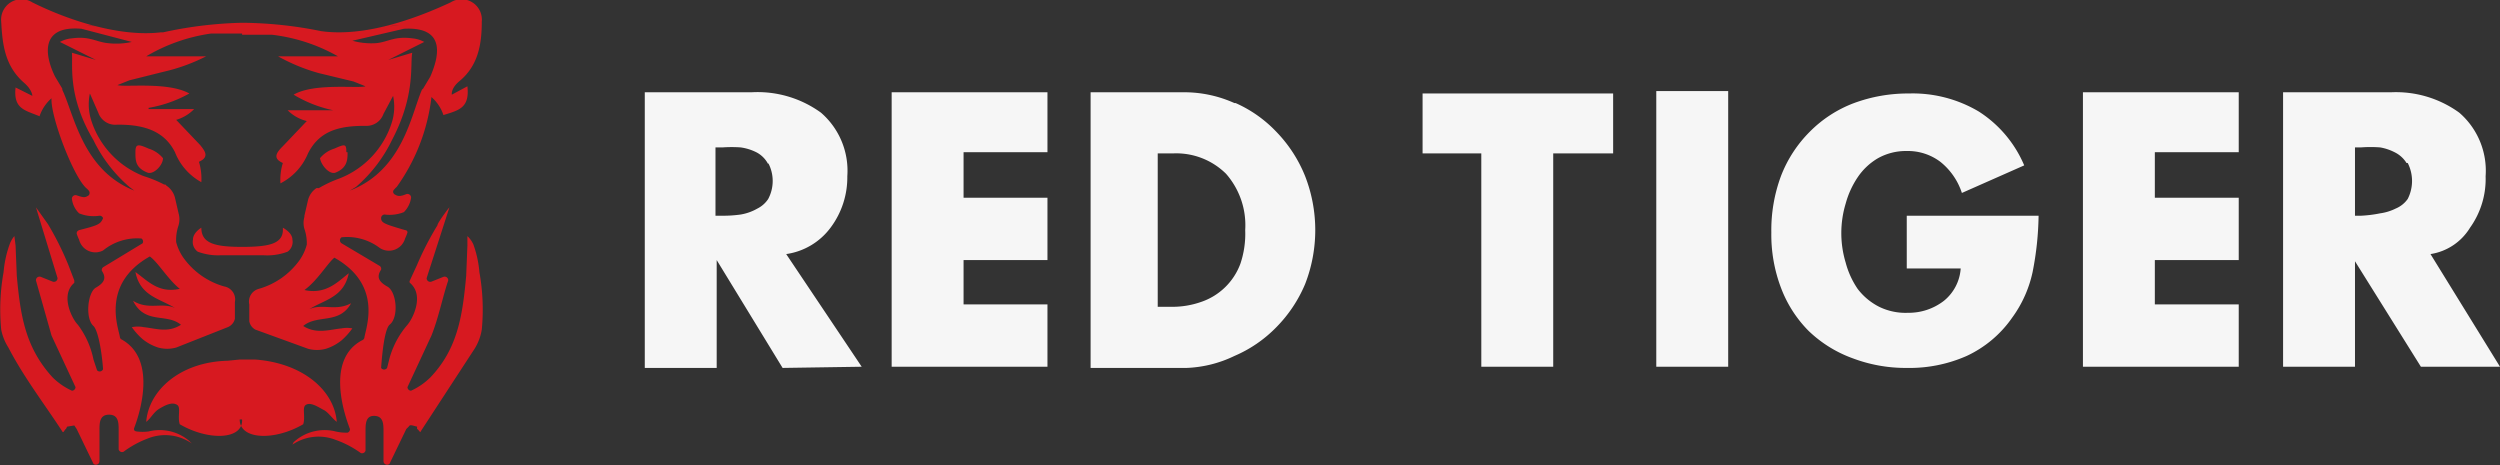 <svg xmlns="http://www.w3.org/2000/svg" viewBox="0 0 208.6 38.8">
  <rect x="0" y="0" width="208.6" height="38.8" fill="#333333" stroke="none"/>
  <g fill-rule="evenodd">
    <path data-name="Logo Type White" d="m202.8 21.2 5.8 9.4H202l-5.5-8.8v8.8h-6V7.7h9a9 9 0 0 1 5.7 1.7 6.4 6.4 0 0 1 2.2 5.3 7 7 0 0 1-1.3 4.3 4.7 4.7 0 0 1-3.3 2.2Zm-2-7.6a2.4 2.4 0 0 0-1-.9 4.2 4.2 0 0 0-1.2-.4 10.4 10.4 0 0 0-1.6 0h-.5V18h.5a10.4 10.4 0 0 0 1.6-.2 4.2 4.2 0 0 0 1.3-.4 2.3 2.3 0 0 0 1-.8 3.3 3.3 0 0 0 0-3Zm-27-5.9h13v5h-7v3.8h7v5.2h-7v3.7h7v5.2h-13Zm-86.4 5h-7v3.8h7v5.2h-7v3.7h7v5.2h-13V7.7h13Zm-22.1 18-5.5-9v9h-6v-23h8.9a9 9 0 0 1 5.8 1.7 6.4 6.4 0 0 1 2.2 5.3 7 7 0 0 1-1.4 4.3 5.6 5.6 0 0 1-3.7 2.2l6.3 9.4Zm-1.2-17a2.3 2.3 0 0 0-1-1 4.2 4.2 0 0 0-1.3-.4 10.5 10.5 0 0 0-1.5 0h-.6V18h.6a10.4 10.4 0 0 0 1.5-.1 4.2 4.2 0 0 0 1.4-.5 2.3 2.3 0 0 0 .9-.8 3.2 3.2 0 0 0 0-3Zm39-5.1a10.6 10.6 0 0 1 3.4 2.4 11.4 11.4 0 0 1 2.4 3.7 12.4 12.4 0 0 1 0 9 11.4 11.4 0 0 1-2.4 3.6 10.8 10.8 0 0 1-3.5 2.4 10 10 0 0 1-4 1h-8v-23h8a10.2 10.2 0 0 1 4 .9Zm-6.5 4.2v12.8h1.2a7.2 7.2 0 0 0 2.4-.4 5.3 5.3 0 0 0 3.3-3.2 7.8 7.8 0 0 0 .4-2.8 6.5 6.5 0 0 0-1.6-4.7 5.9 5.9 0 0 0-4.4-1.7Zm38 0h-5v17.8h-6V12.8h-4.9v-5h15.9Zm9.6 17.8h-6v-23h6ZM151 11a10.3 10.3 0 0 1 3.7-2.4 13 13 0 0 1 4.6-.8 10.8 10.8 0 0 1 5.8 1.5 9.9 9.9 0 0 1 3.8 4.5l-5.2 2.3a5.5 5.5 0 0 0-1.8-2.6 4.5 4.5 0 0 0-2.8-.9 4.8 4.8 0 0 0-2.4.6 5.2 5.2 0 0 0-1.7 1.6 7.4 7.4 0 0 0-1 2.2 8.5 8.5 0 0 0 0 4.9 7.1 7.1 0 0 0 1 2.2 5.2 5.2 0 0 0 1.8 1.5 5 5 0 0 0 2.4.5 4.8 4.8 0 0 0 3-1 3.8 3.8 0 0 0 1.4-2.7h-4.5V18h11a25.8 25.8 0 0 1-.5 4.7 10 10 0 0 1-1.7 3.8 9.5 9.5 0 0 1-3.8 3.2 11.8 11.8 0 0 1-5 1 12.5 12.5 0 0 1-4.5-.8 10.4 10.4 0 0 1-3.7-2.3 10.2 10.2 0 0 1-2.3-3.6 12.5 12.5 0 0 1-.8-4.6 13 13 0 0 1 .8-4.7 10.6 10.6 0 0 1 2.4-3.7Z" fill="#f6f6f6"/>
    <path data-name="Logo Symbol Red on Black" d="M29 12.7c0 .6 0 1.3-1 1.7-.5.2-1.2-.6-1.3-1.2a2.5 2.5 0 0 1 1.2-.8c.9-.4 1-.4 1 .3Zm-16.7 1.7c-1-.4-1-1-1-1.7s.2-.7 1.1-.3a2.5 2.5 0 0 1 1.2.8c0 .6-.8 1.4-1.3 1.2Zm22 18.2a5.6 5.6 0 0 0 1.6-1.1c2.3-2.4 2.7-5.2 3-8.5l.1-2.5v-.8a2.2 2.2 0 0 1 .5.7 9 9 0 0 1 .5 2.3 17.6 17.6 0 0 1 .2 4.8 4.3 4.3 0 0 1-.6 1.6L35.1 36c0 .2-.2-.2-.3-.2v-.2c-.4-.1-.6-.2-.7 0l-.2.2-1.4 2.9a.3.3 0 0 1-.5-.2V36c0-.6 0-1.3-.8-1.3-.7 0-.7.7-.7 1.3v1.6a.3.3 0 0 1-.4.2 8.2 8.2 0 0 0-2.1-1.1 3.9 3.9 0 0 0-3.6.4l.1-.2A3.8 3.8 0 0 1 28 36a3.8 3.8 0 0 0 1 .1.3.3 0 0 0 .2-.3c-.5-1.3-2-5.8 1-7.4a.3.3 0 0 0 .2-.2c.1-.8 1.6-4.4-2.5-6.7-.6.5-1.4 1.9-2.5 2.7 1.8.4 2.8-.7 3.7-1.4-.4 2-2 2.2-3.3 3 1.1-.5 2.2.2 3.5-.5-1 1.8-2.8.9-4 1.9 1.1.7 2.2.3 3.2.2a2.5 2.5 0 0 1 .9 0 5.7 5.7 0 0 1-.9 1 4 4 0 0 1-1.3.7 2.8 2.8 0 0 1-1.5 0l-4.4-1.6a1 1 0 0 1-.5-.7v-1.4a1.1 1.1 0 0 1 .8-1.3 6.3 6.3 0 0 0 3.4-2.4 4 4 0 0 0 .6-1.3 3.7 3.7 0 0 0-.2-1.3 1.8 1.8 0 0 1 0-1v-.1l.3-1.3a1.7 1.7 0 0 1 .7-1 .7.7 0 0 1 .2 0 10 10 0 0 1 1.7-.8 7.4 7.4 0 0 0 4.4-4.7 4.4 4.4 0 0 0 .1-2.2L32 9.5a1.5 1.5 0 0 1-1.5 1c-2 0-3.8.3-4.8 2.3a4.9 4.9 0 0 1-2.3 2.5 4.8 4.8 0 0 1 .2-1.7c-.9-.4-.5-.9 0-1.4l2-2.1a3.4 3.4 0 0 1-1.6-.9h3.8a10.6 10.6 0 0 1-3.3-1.3c1.7-1 5.4-.5 6-.7l-1-.4-2.9-.7a15.4 15.4 0 0 1-3.4-1.4h5a14.6 14.6 0 0 0-5.5-1.8h-2.5v-.4.3h-2.6a14.6 14.6 0 0 0-5.4 1.9h5A15.4 15.4 0 0 1 13.6 6l-2.8.7-1 .4c.6.2 4.2-.3 6 .7a10.6 10.6 0 0 1-3.4 1.2v.1h3.8a3.4 3.4 0 0 1-1.5.9l2 2.1c.4.5.8 1-.1 1.4a4.8 4.8 0 0 1 .2 1.7 4.9 4.9 0 0 1-2.2-2.5c-1-2-3-2.3-4.8-2.3a1.5 1.5 0 0 1-1.6-1l-.7-1.6a4.4 4.4 0 0 0 .1 2.2 7.4 7.4 0 0 0 4.4 4.7 10 10 0 0 1 1.7.7.7.7 0 0 1 .1 0l.1.1a1.7 1.7 0 0 1 .7 1l.3 1.3a1.8 1.8 0 0 1 0 1 3.7 3.7 0 0 0-.2 1.4 4 4 0 0 0 .6 1.3 6.3 6.3 0 0 0 3.4 2.4 1.1 1.1 0 0 1 .9 1.3v1.4a1 1 0 0 1-.6.7L14.7 29a2.8 2.8 0 0 1-1.5 0 4 4 0 0 1-1.3-.7 5.7 5.7 0 0 1-.9-1 2.5 2.5 0 0 1 1 0c1 .1 2 .5 3.1-.2-1.2-1-3 0-4-2 1.3.8 2.4.1 3.5.6-1.3-.8-2.9-1-3.3-3 1 .7 1.9 1.8 3.7 1.4-1-.8-1.8-2.2-2.5-2.7-4.1 2.3-2.6 6-2.5 6.7a.3.3 0 0 0 .1.2c3 1.6 1.6 6.1 1.1 7.4a.3.3 0 0 0 0 .2.3.3 0 0 0 .2.1 3.8 3.8 0 0 0 1 0 3.8 3.8 0 0 1 3.4.8l.2.2a3.9 3.9 0 0 0-3.7-.4 8.2 8.2 0 0 0-2 1.1.3.3 0 0 1-.4-.2v-1.6c0-.6 0-1.3-.8-1.3s-.8.7-.8 1.3v2.6a.3.3 0 0 1-.5.2l-1.4-2.9-.2-.3-.6.1-.1.2c-.1 0-.2.4-.3.2C3.7 33.7 2 31.5.7 29a4.3 4.3 0 0 1-.6-1.5 17.6 17.6 0 0 1 .2-4.8 9 9 0 0 1 .5-2.3 2.2 2.2 0 0 1 .4-.7l.1.8.1 2.5c.3 3.3.7 6 3 8.5A5.6 5.6 0 0 0 6 32.6a.3.3 0 0 0 .3-.3l-2-4.3L3 23.4a.3.3 0 0 1 .4-.3l1 .4a.3.3 0 0 0 .4-.3L3 17.3l1 1.4a25 25 0 0 1 1.7 3.4l.5 1.3v.2c-1.2 1-.2 3 .3 3.5A7.2 7.2 0 0 1 7.8 30l.3.9a.3.3 0 0 0 .5-.1c-.1-1.4-.4-3.2-.8-3.6-.7-.6-.5-2.8.2-3.2.7-.4.9-.8.5-1.4a.3.3 0 0 1 .1-.3l3.3-2a.3.3 0 0 0-.1-.4 4.5 4.5 0 0 0-3.2 1 1.4 1.4 0 0 1-2-.9 4 4 0 0 1-.2-.5c0-.1 0-.2.2-.3 1.6-.4 1.8-.5 2-1a.3.3 0 0 0-.3-.2 3.2 3.2 0 0 1-1.7-.2 2 2 0 0 1-.6-1.2.3.3 0 0 1 .4-.3c.6.2.7.2 1 0a.3.3 0 0 0 0-.4 1.5 1.5 0 0 0-.2-.2c-1.1-1-3-6-2.9-7.5a3.4 3.4 0 0 0-1 1.5c-1.2-.5-2.2-.6-2-2.4l1.4.7s0-.5-.7-1.1C.4 5.5.2 3.7.1 1.8A1.7 1.7 0 0 1 2.7.2c3 1.5 7.3 2.9 10.7 2.5h.2a34 34 0 0 1 6.6-.8 34 34 0 0 1 6.6.7c3.6.5 7.8-1 10.8-2.4a1.7 1.7 0 0 1 2.6 1.6c0 1.9-.3 3.7-1.9 5-.7.6-.6 1.1-.6 1.1l1.3-.7c.2 1.8-.7 2-2 2.4a3.4 3.4 0 0 0-1-1.5 16 16 0 0 1-2.9 7.5 1.6 1.6 0 0 0-.2.2.3.3 0 0 0-.1.2.3.3 0 0 0 .1.2c.3.2.5.2 1 0a.3.3 0 0 1 .4.3 2.1 2.1 0 0 1-.6 1.2 3.2 3.2 0 0 1-1.6.2.3.3 0 0 0-.3.3c0 .4.3.5 2 1 0 0 .2 0 .2.2a4 4 0 0 1-.2.5 1.4 1.4 0 0 1-2.1.8 4.5 4.5 0 0 0-3.2-.9.3.3 0 0 0 0 .5l3.2 1.9a.3.3 0 0 1 .1.3c-.4.6-.2 1 .5 1.4.8.4 1 2.6.2 3.2-.4.4-.6 2.2-.7 3.6a.3.3 0 0 0 .5 0l.2-.8a7.2 7.2 0 0 1 1.5-2.8c.5-.6 1.4-2.5.2-3.5a.2.2 0 0 1 0-.2l.6-1.3a25.2 25.2 0 0 1 1.7-3.3c0-.2.9-1.4 1-1.5l-1.9 5.9a.3.3 0 0 0 .4.3l1-.4a.3.3 0 0 1 .4.3c-.5 1.5-.8 3.1-1.4 4.6l-2 4.3a.3.3 0 0 0 .3.3ZM13 21.1h-.1.1Zm-5.8-19 .8.1a5.6 5.6 0 0 0-.8-.1Zm-.4.3c-3.6-.3-3 2.4-2.2 4l.6 1v.1c1 2.1 1.7 6.7 6 8.4l-.4-.3a12.1 12.1 0 0 1-3-3.9C5.6 8 6.1 5.4 6 4.4L8 5 5 3.5a2.5 2.5 0 0 1 1-.3c1.5-.2 2 .3 3 .4a6 6 0 0 0 2-.1Zm20.6 18.7h.2Zm5.1-18.9.8-.1a5.6 5.6 0 0 0-.8.1Zm2.7 5.3a.5.5 0 0 1 .1-.1l.6-1c.7-1.6 1.4-4.2-2.2-4l-4.3 1a6 6 0 0 0 2 .2c1-.1 1.5-.6 3-.4a2.5 2.5 0 0 1 1 .3l-3 1.5 2-.6c-.2 1 .3 3.5-1.7 7.3a12.1 12.1 0 0 1-3 3.9l-.5.3c4.4-1.7 5.1-6.3 6-8.4Zm-15 13.8h-1.8a4.8 4.8 0 0 1-1.9-.3 1 1 0 0 1-.4-1c0-.6.7-1 .7-1 0 1.3 1.1 1.6 3.4 1.6 2.4 0 3.5-.3 3.4-1.6 0 0 .8.4.8 1a1 1 0 0 1-.4 1 4.8 4.8 0 0 1-2 .3h-1.7Zm0 13.7c.1 1.7-2.8 1.8-5.2.4-.2-.6.1-1.4-.2-1.6-.4-.3-1 0-1.5.3s-.7.8-1.1 1.1c.2-2.6 2.8-5 6.8-5.1L20 30h1.3c4 .3 6.6 2.6 6.8 5.2-.4-.3-.7-.8-1.1-1s-1.1-.7-1.5-.4c-.3.2 0 1-.2 1.6-2.4 1.4-5.3 1.3-5.3-.4Z" fill="#d71920"/>
  </g>
</svg>